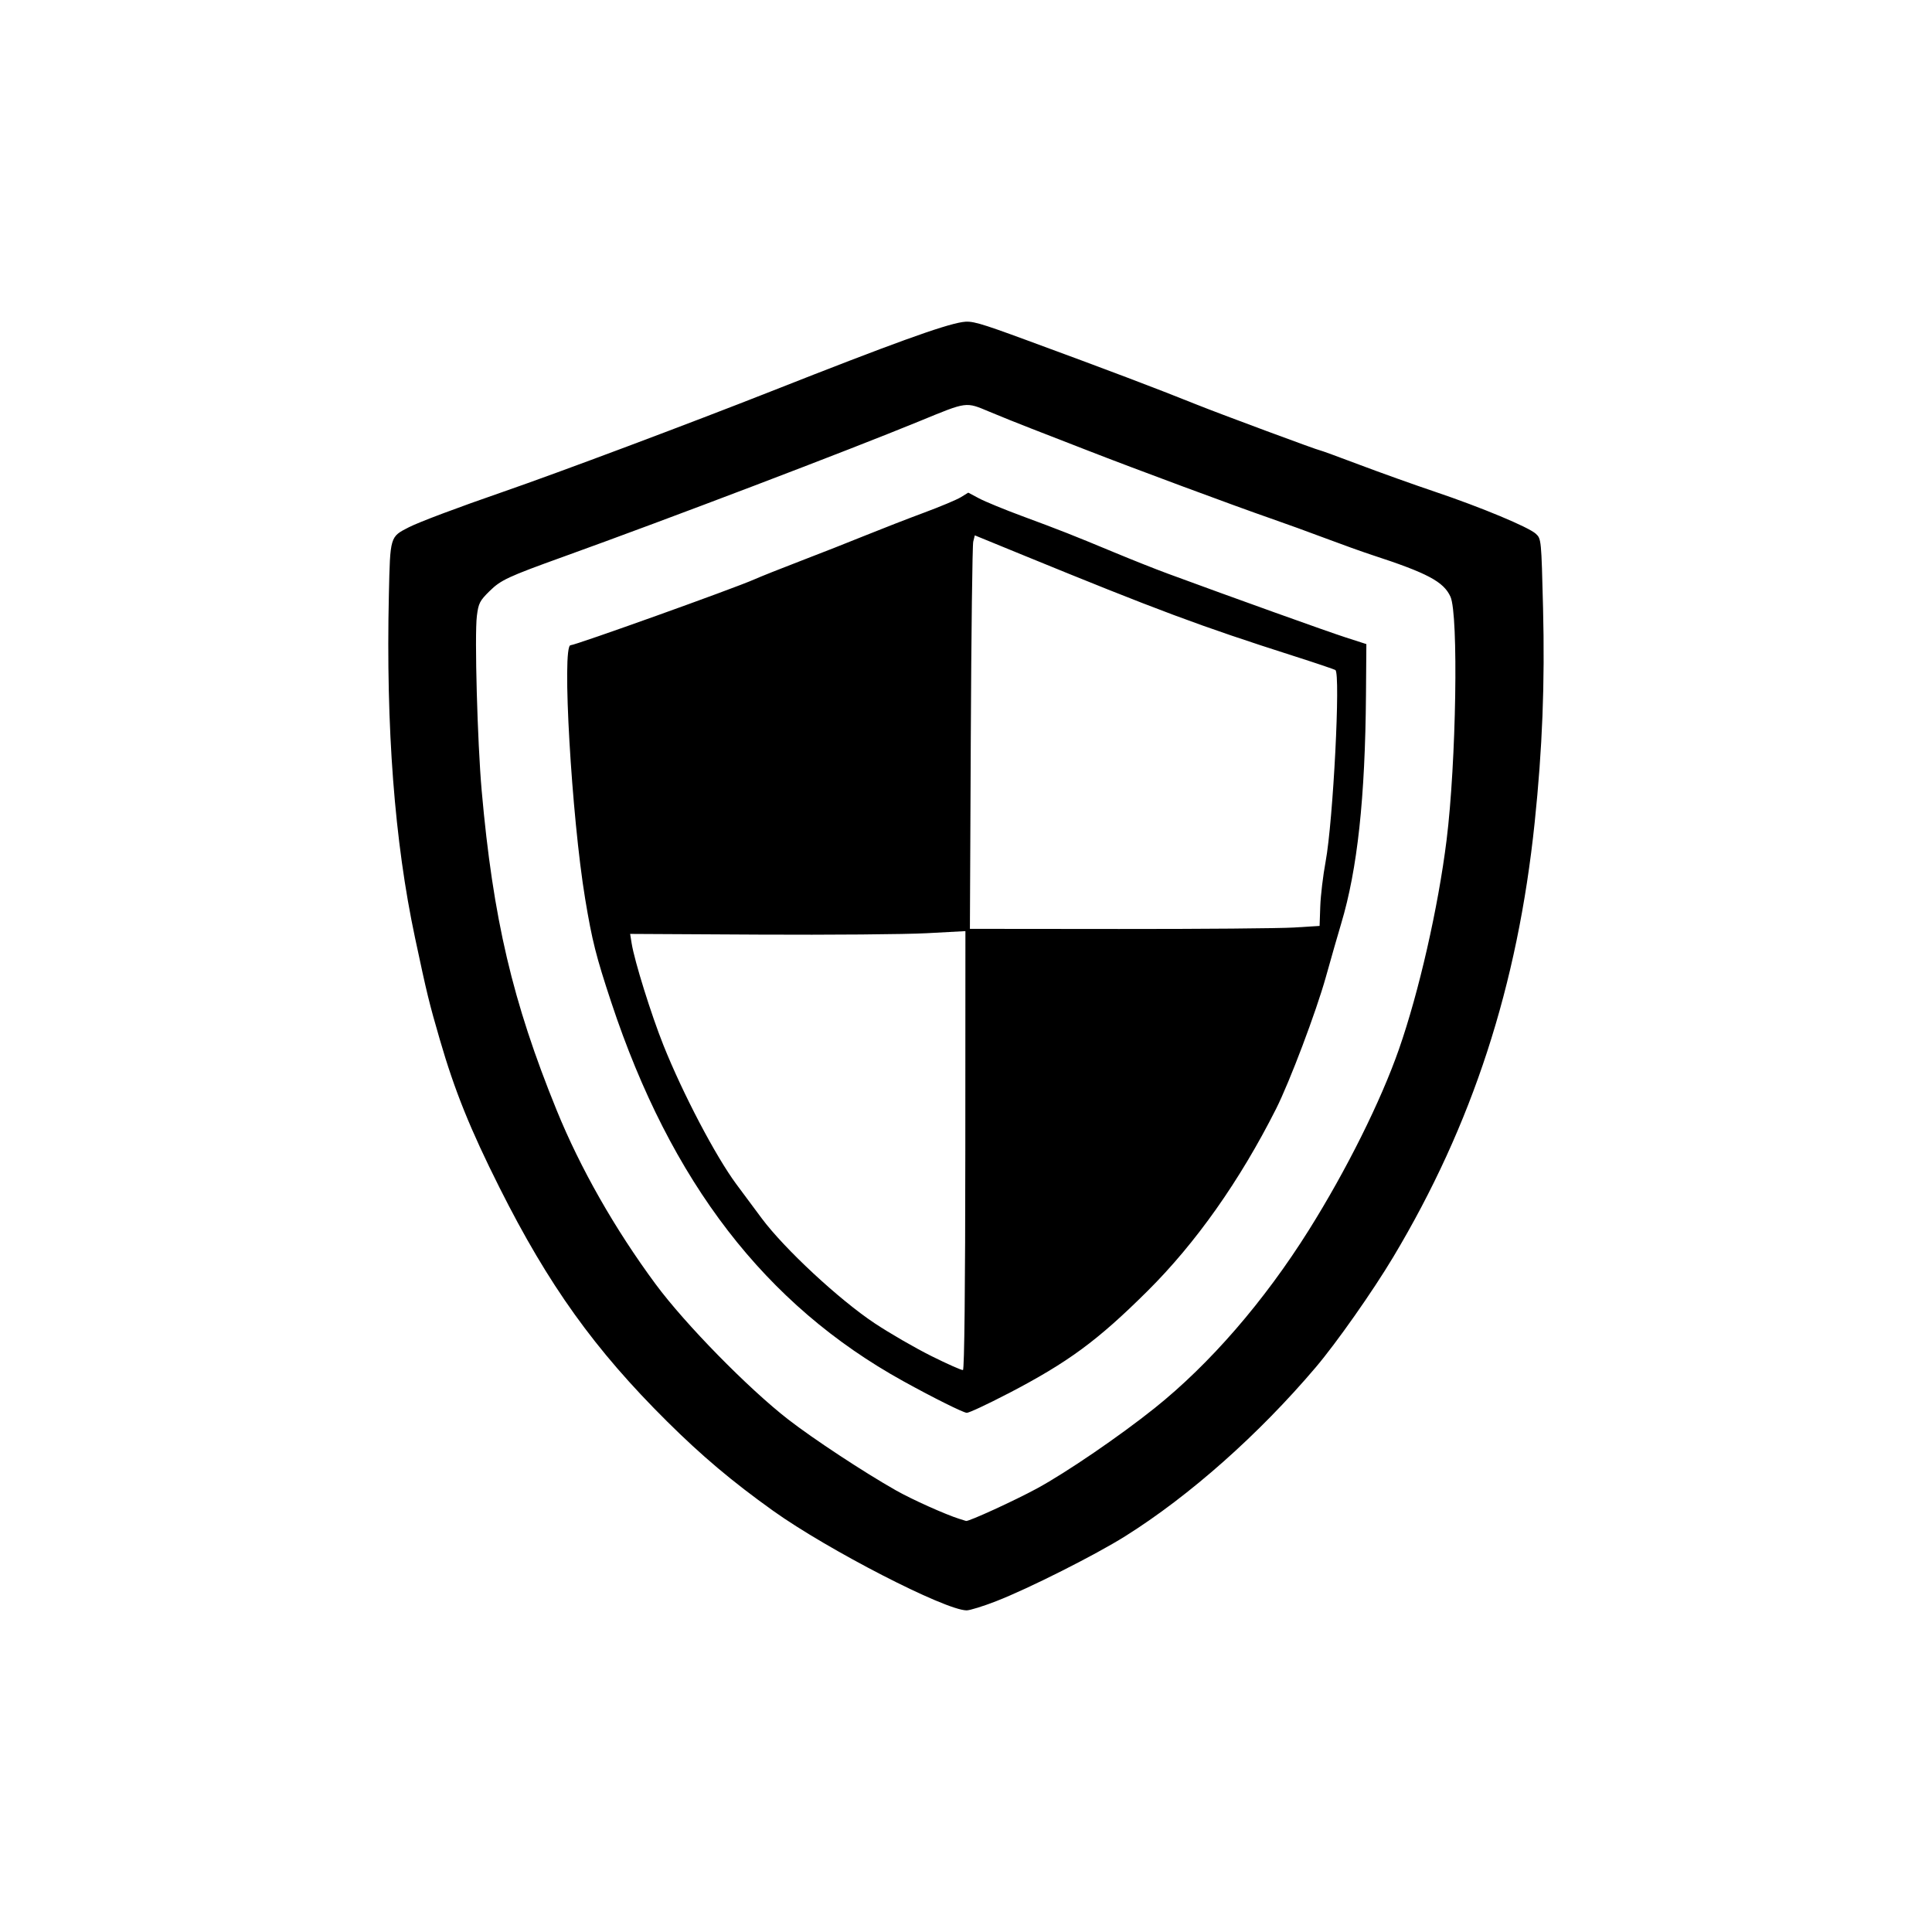 <?xml version="1.0" encoding="UTF-8" standalone="no"?>
<!-- Created with Inkscape (http://www.inkscape.org/) -->

<svg
   width="100mm"
   height="100mm"
   viewBox="0 0 100 100"
   version="1.1"
   id="svg19"
   sodipodi:docname="Icons.svg"
   inkscape:version="1.2-alpha1 (unknown)"
   xmlns:inkscape="http://www.inkscape.org/namespaces/inkscape"
   xmlns:sodipodi="http://sodipodi.sourceforge.net/DTD/sodipodi-0.dtd"
   xmlns="http://www.w3.org/2000/svg"
   xmlns:svg="http://www.w3.org/2000/svg">
  <sodipodi:namedview
     id="namedview21"
     pagecolor="#ffffff"
     bordercolor="#999999"
     borderopacity="1"
     inkscape:pageshadow="0"
     inkscape:pageopacity="0"
     inkscape:pagecheckerboard="0"
     inkscape:deskcolor="#d1d1d1"
     inkscape:document-units="mm"
     showgrid="false"
     inkscape:zoom="0.462109"
     inkscape:cx="958.64828"
     inkscape:cy="1432.5624"
     inkscape:window-width="1920"
     inkscape:window-height="1009"
     inkscape:window-x="1358"
     inkscape:window-y="-8"
     inkscape:window-maximized="1"
     inkscape:current-layer="layer1" />
  <defs
     id="defs16" />
  <g
     inkscape:label="Camada 1"
     inkscape:groupmode="layer"
     id="layer1"
     inkscape:power="50"
     inkscape:feed="50"
     inkscape:engrave="0"
     transform="translate(-340.603,-345.547)">
    <path
       style="fill:#000000;stroke-width:0.122"
       d="m 392.175,428.42 c 1.662,-0.645 5.127,-2.391 6.671,-3.36 3.327,-2.088 6.909,-5.264 9.857,-8.738 1.074,-1.265 2.959,-3.947 4.015,-5.713 4.098,-6.849 6.437,-14.035 7.319,-22.486 0.401,-3.84 0.531,-7.188 0.434,-11.11 -0.088,-3.531 -0.092,-3.578 -0.371,-3.836 -0.375,-0.347 -2.833,-1.372 -5.231,-2.18 -1.063,-0.358 -2.819,-0.986 -3.902,-1.395 -1.083,-0.409 -2,-0.744 -2.038,-0.744 -0.099,0 -5.157,-1.877 -6.386,-2.37 -2.111,-0.847 -4.631,-1.802 -8.782,-3.327 -2.508,-0.922 -2.865,-1.023 -3.354,-0.943 -1.002,0.162 -3.626,1.113 -9.864,3.573 -4.273,1.685 -11.029,4.219 -13.856,5.197 -2.392,0.827 -4.393,1.579 -4.923,1.85 -0.977,0.5 -0.965,0.459 -1.033,3.478 -0.156,6.907 0.291,12.777 1.352,17.764 0.625,2.938 0.727,3.356 1.288,5.287 0.768,2.643 1.571,4.634 3.089,7.657 2.534,5.046 4.921,8.376 8.668,12.094 1.811,1.797 3.374,3.113 5.491,4.627 2.828,2.021 8.892,5.142 10.013,5.154 0.167,0.002 0.861,-0.213 1.542,-0.478 z m -1.906,-4.253 c -0.729,-0.23 -2.46,-1.006 -3.29,-1.477 -1.657,-0.938 -4.266,-2.656 -5.57,-3.666 -2.066,-1.601 -5.347,-4.947 -6.87,-7.008 -2.114,-2.86 -3.899,-5.997 -5.123,-9.004 -2.284,-5.61 -3.296,-9.925 -3.882,-16.55 -0.22,-2.487 -0.373,-8.044 -0.248,-9.035 0.082,-0.654 0.149,-0.786 0.656,-1.284 0.587,-0.577 0.946,-0.744 3.847,-1.789 5.407,-1.947 14.741,-5.501 18.414,-7.01 2.484,-1.021 2.371,-1.006 3.612,-0.486 0.587,0.246 1.56,0.637 2.161,0.869 0.602,0.232 1.942,0.753 2.978,1.158 2.286,0.893 7.585,2.86 9.42,3.496 0.735,0.255 2.021,0.721 2.856,1.036 0.836,0.315 1.902,0.697 2.37,0.85 2.89,0.943 3.724,1.386 4.079,2.166 0.421,0.928 0.298,8.581 -0.202,12.602 -0.435,3.492 -1.429,7.855 -2.464,10.818 -0.941,2.693 -2.717,6.257 -4.662,9.359 -2.316,3.692 -5.123,6.933 -7.993,9.226 -1.812,1.448 -4.549,3.318 -6.07,4.146 -1.136,0.619 -3.56,1.73 -3.683,1.688 -0.017,-0.005 -0.168,-0.053 -0.335,-0.106 z m 2.501,-6.483 c 3.124,-1.627 4.634,-2.737 7.225,-5.311 2.504,-2.487 4.779,-5.709 6.656,-9.43 0.704,-1.396 2.072,-5.017 2.576,-6.818 0.277,-0.992 0.635,-2.241 0.796,-2.776 0.842,-2.806 1.242,-6.503 1.283,-11.851 l 0.02,-2.613 -1.079,-0.348 c -0.935,-0.301 -5.847,-2.063 -9.222,-3.307 -0.602,-0.222 -1.832,-0.71 -2.735,-1.086 -2.183,-0.908 -2.798,-1.15 -4.772,-1.881 -0.92,-0.34 -1.926,-0.754 -2.235,-0.918 l -0.563,-0.299 -0.381,0.235 c -0.209,0.129 -1.063,0.488 -1.897,0.797 -0.834,0.309 -2.2,0.84 -3.036,1.179 -0.836,0.34 -2.34,0.932 -3.343,1.316 -1.003,0.384 -2.097,0.82 -2.431,0.969 -1.016,0.452 -9.252,3.402 -9.497,3.402 -0.46,0 0.052,8.879 0.756,13.127 0.359,2.164 0.564,2.977 1.349,5.348 3.086,9.321 7.977,15.67 15.109,19.613 1.539,0.851 3.091,1.625 3.292,1.642 0.105,0.009 1.063,-0.438 2.127,-0.992 z m -3.96,-1.949 c -0.836,-0.416 -2.155,-1.178 -2.932,-1.694 -1.838,-1.22 -4.676,-3.856 -5.852,-5.437 -0.472,-0.635 -1.061,-1.428 -1.309,-1.762 -1.077,-1.455 -2.771,-4.684 -3.777,-7.2 -0.629,-1.572 -1.497,-4.355 -1.642,-5.261 l -0.079,-0.495 6.671,0.036 c 3.669,0.02 7.574,-0.013 8.677,-0.072 l 2.006,-0.108 -0.005,11.343 c -0.003,7.1 -0.049,11.355 -0.122,11.375 -0.064,0.018 -0.8,-0.308 -1.635,-0.724 z m 2.041,-31.972 c 0.025,-5.423 0.082,-10.005 0.127,-10.183 l 0.081,-0.323 2.37,0.971 c 7.117,2.914 9.276,3.72 14.13,5.271 1.12,0.358 2.093,0.686 2.163,0.729 0.275,0.17 -0.115,7.814 -0.506,9.919 -0.132,0.711 -0.256,1.75 -0.276,2.309 l -0.035,1.017 -1.327,0.082 c -0.73,0.045 -4.802,0.079 -9.05,0.076 l -7.723,-0.007 0.046,-9.86 z"
       id="path19510"
       inkscape:power="50"
       inkscape:feed="50"
       inkscape:engrave="0"
       sodipodi:nodetypes="sssssssssssssssssssssssssssssssssssssssssssssssssssssscssssscsssssssssssssssssscssccssssscssssscssccs" />
  </g>
</svg>
